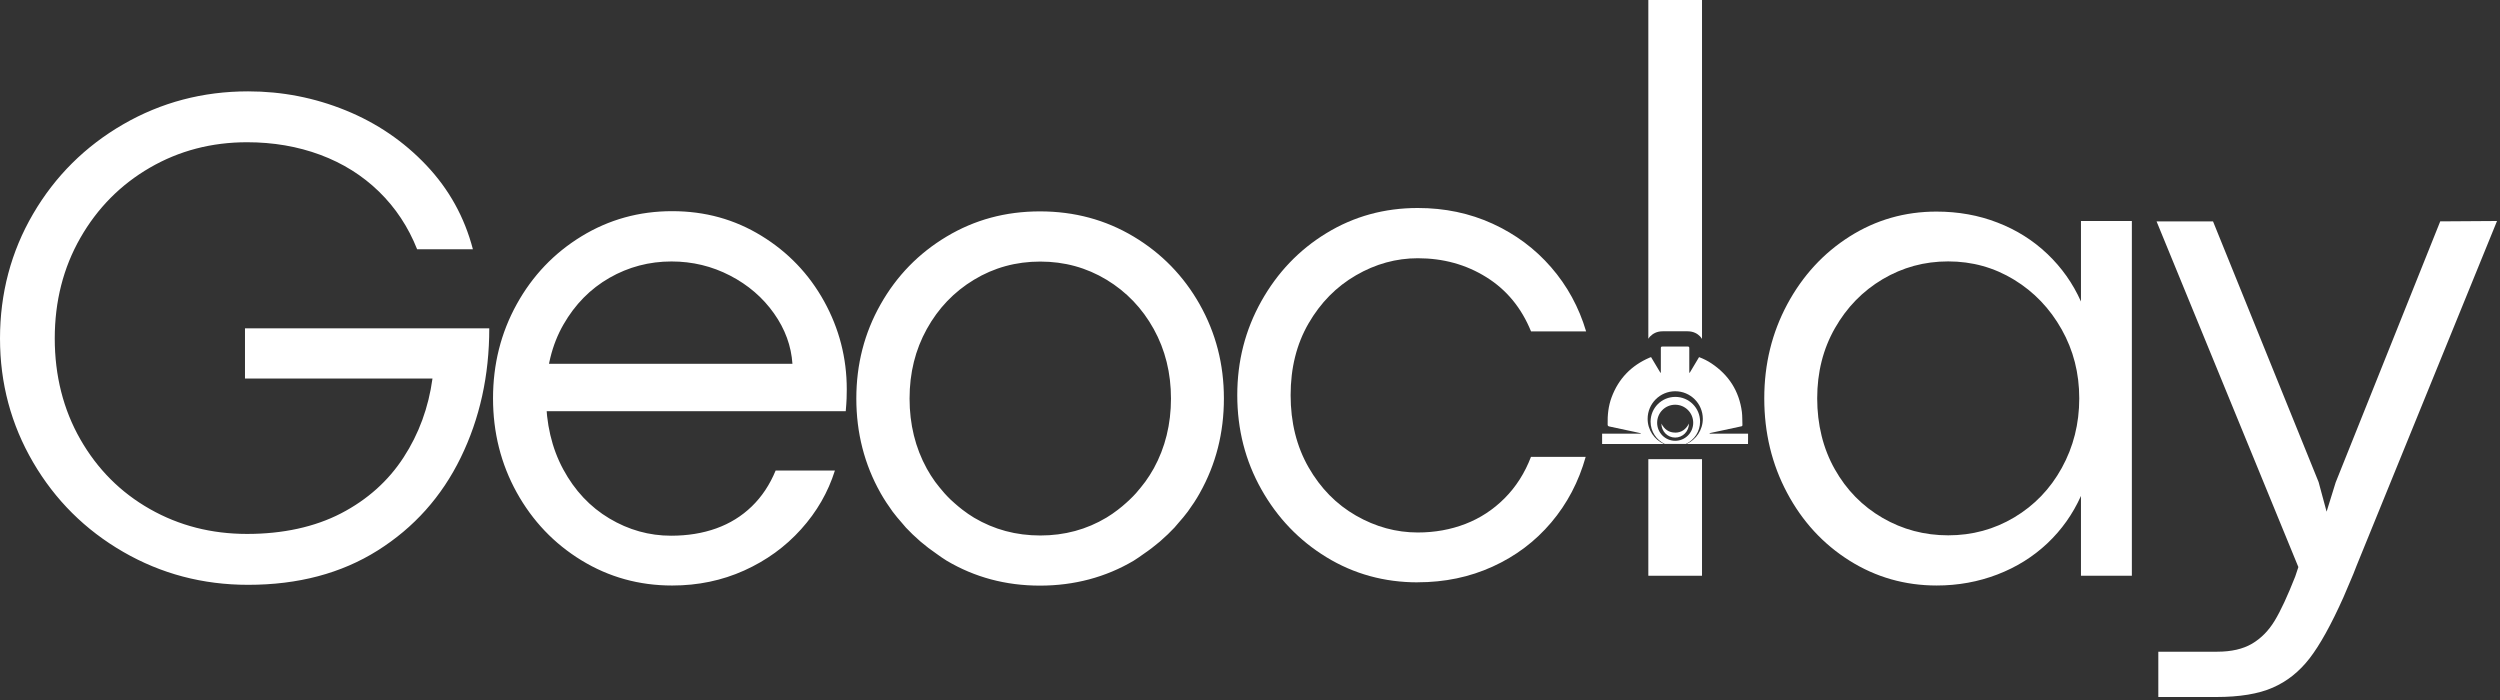<svg width="432" height="121" viewBox="0 0 432 121" fill="none" xmlns="http://www.w3.org/2000/svg">
<rect x="0" y="0" width="432" height="121" fill="#333333" stroke="none"/>
<g clip-path="url(#clip0_102_8)">
<path d="M42.871 101.057C35.043 101.057 27.845 99.155 21.287 95.361C14.72 91.568 9.535 86.411 5.723 79.89C1.911 73.369 0 66.227 0 58.482C0 50.737 1.901 43.484 5.723 36.954C9.535 30.433 14.729 25.276 21.287 21.482C27.854 17.689 35.052 15.787 42.871 15.787C48.733 15.787 54.354 16.882 59.734 19.071C65.114 21.26 69.761 24.423 73.675 28.559C77.589 32.696 80.27 37.529 81.717 43.075H72.08C70.549 39.217 68.351 35.896 65.485 33.104C62.609 30.312 59.233 28.198 55.337 26.751C51.442 25.304 47.231 24.58 42.695 24.58C36.555 24.58 30.952 26.046 25.897 28.977C20.842 31.908 16.835 35.952 13.885 41.109C10.936 46.266 9.461 52.063 9.461 58.482C9.461 64.901 10.936 70.763 13.885 75.92C16.835 81.077 20.842 85.093 25.897 87.96C30.952 90.835 36.555 92.263 42.695 92.263C48.835 92.263 54.364 91.076 58.927 88.711C63.481 86.346 67.09 83.118 69.733 79.046C72.386 74.974 74.046 70.429 74.733 65.411H42.333V56.738H84.546C84.546 64.891 82.904 72.34 79.611 79.083C76.319 85.826 71.532 91.178 65.253 95.129C58.974 99.081 51.516 101.057 42.88 101.057H42.871ZM136.934 62.879C136.73 59.79 135.672 56.877 133.743 54.151C131.814 51.423 129.291 49.244 126.156 47.62C123.021 45.997 119.654 45.181 116.036 45.181C112.187 45.181 108.607 46.127 105.314 48.01C102.021 49.902 99.368 52.583 97.365 56.08C95.361 59.567 94.35 63.686 94.35 68.425C94.35 73.165 95.343 77.432 97.328 81.105C99.312 84.778 101.975 87.607 105.304 89.592C108.634 91.577 112.187 92.57 115.962 92.57C118.81 92.57 121.416 92.152 123.763 91.308C126.109 90.464 128.159 89.203 129.903 87.514C131.647 85.826 133.02 83.758 134.031 81.309H144.271C143.102 85.038 141.163 88.423 138.427 91.456C135.7 94.49 132.417 96.864 128.586 98.589C124.755 100.314 120.609 101.177 116.147 101.177C110.443 101.177 105.23 99.73 100.49 96.836C95.751 93.942 92.022 90.028 89.286 85.093C86.559 80.159 85.195 74.733 85.195 68.834C85.195 62.934 86.559 57.508 89.286 52.574C92.013 47.639 95.751 43.725 100.49 40.831C105.23 37.937 110.443 36.49 116.147 36.49C121.852 36.49 126.944 37.909 131.563 40.738C136.182 43.567 139.791 47.342 142.406 52.063C145.013 56.785 146.321 61.849 146.321 67.266C146.321 67.748 146.311 68.277 146.293 68.861C146.274 69.446 146.219 70.178 146.144 71.06H92.727L93.144 62.869H136.925L136.934 62.879ZM207.316 52.611C204.524 47.676 200.712 43.762 195.87 40.868C191.028 37.974 185.639 36.527 179.703 36.527C173.767 36.527 168.433 37.974 163.592 40.868C158.75 43.762 154.938 47.676 152.155 52.611C149.363 57.545 147.972 62.971 147.972 68.871C147.972 74.77 149.363 80.252 152.155 85.186C152.155 85.186 152.155 85.186 152.155 85.195C152.795 86.318 153.5 87.385 154.242 88.405C154.743 89.082 155.29 89.722 155.847 90.353C156.078 90.631 156.31 90.918 156.551 91.178C157.293 91.967 158.073 92.718 158.889 93.423C158.954 93.478 159.009 93.534 159.074 93.59C159.965 94.35 160.902 95.065 161.885 95.732C162.451 96.122 162.989 96.539 163.592 96.892C168.433 99.758 173.804 101.196 179.703 101.196C185.602 101.196 191.047 99.758 195.898 96.892C196.492 96.539 197.02 96.131 197.586 95.742C198.579 95.074 199.515 94.35 200.415 93.59C200.48 93.534 200.536 93.478 200.601 93.423C201.426 92.709 202.205 91.957 202.947 91.169C203.189 90.909 203.411 90.622 203.652 90.343C204.209 89.713 204.756 89.073 205.257 88.395C205.999 87.375 206.704 86.318 207.335 85.186C207.335 85.186 207.335 85.186 207.335 85.177C210.108 80.242 211.49 74.798 211.49 68.861C211.49 62.925 210.089 57.536 207.307 52.602L207.316 52.611ZM199.367 80.947C198.922 81.745 198.439 82.496 197.92 83.22C197.679 83.554 197.419 83.869 197.169 84.184C196.89 84.528 196.612 84.871 196.325 85.195C195.972 85.594 195.592 85.975 195.212 86.336C195.017 86.522 194.813 86.698 194.618 86.884C194.154 87.301 193.672 87.709 193.171 88.089C192.54 88.562 191.91 89.026 191.214 89.434C187.763 91.503 183.951 92.532 179.768 92.532C175.585 92.532 171.782 91.512 168.322 89.462C167.617 89.045 166.959 88.572 166.309 88.08C165.827 87.718 165.382 87.329 164.936 86.939C164.714 86.745 164.491 86.54 164.269 86.336C163.907 85.984 163.554 85.622 163.211 85.242C162.905 84.899 162.608 84.546 162.321 84.184C162.08 83.878 161.829 83.582 161.597 83.257C161.078 82.533 160.596 81.782 160.15 80.975C158.165 77.358 157.173 73.323 157.173 68.871C157.173 64.418 158.165 60.449 160.15 56.859C162.135 53.269 164.853 50.422 168.313 48.335C171.763 46.248 175.575 45.2 179.759 45.2C183.942 45.2 187.745 46.248 191.205 48.335C194.655 50.422 197.373 53.26 199.367 56.859C201.352 60.449 202.344 64.456 202.344 68.871C202.344 73.286 201.352 77.348 199.367 80.947Z" fill="white"/>
<path d="M244.993 100.63C239.215 100.63 233.955 99.183 229.216 96.289C224.476 93.395 220.729 89.48 217.955 84.546C215.182 79.611 213.8 74.185 213.8 68.286C213.8 62.387 215.182 57.016 217.955 52.054C220.729 47.101 224.476 43.168 229.216 40.283C233.955 37.389 239.215 35.942 244.993 35.942C249.65 35.942 253.953 36.842 257.914 38.651C261.865 40.459 265.242 42.964 268.033 46.182C270.825 49.392 272.838 53.093 274.081 57.267H264.564C262.913 53.213 260.353 50.087 256.857 47.908C253.36 45.719 249.408 44.624 244.993 44.624C241.264 44.624 237.693 45.607 234.308 47.574C230.913 49.54 228.186 52.314 226.118 55.885C224.049 59.456 223.02 63.593 223.02 68.286C223.02 72.979 224.049 77.135 226.118 80.752C228.186 84.36 230.913 87.143 234.308 89.091C237.703 91.039 241.264 92.013 244.993 92.013C247.924 92.013 250.661 91.521 253.211 90.538C255.762 89.555 258.016 88.08 259.982 86.113C261.949 84.147 263.479 81.754 264.555 78.944H274.007C272.801 83.238 270.816 87.022 268.043 90.297C265.269 93.571 261.902 96.103 257.923 97.912C253.953 99.721 249.631 100.62 244.975 100.62L244.993 100.63Z" fill="white"/>
<path d="M372.957 112.614H383.133C385.581 112.614 387.585 112.15 389.152 111.232C390.72 110.304 392.019 108.987 393.067 107.253C394.115 105.527 395.293 102.977 396.619 99.61L397.157 97.987L372.651 38.252H382.409L400.654 83.294L402.036 88.414L403.604 83.359L421.672 38.252L431.486 38.188L407.221 97.745C406.859 98.71 406.479 99.647 406.08 100.547C405.681 101.446 405.301 102.346 404.939 103.227C402.815 107.967 400.867 111.473 399.096 113.764C397.324 116.055 395.209 117.743 392.742 118.819C390.275 119.904 387.01 120.442 382.956 120.442H372.957V112.614Z" fill="white"/>
<path d="M334.668 101.176C329.168 101.176 324.141 99.739 319.586 96.873C315.032 94.007 311.433 90.102 308.808 85.158C306.174 80.223 304.866 74.778 304.866 68.842C304.866 62.906 306.193 57.517 308.836 52.582C311.489 47.648 315.079 43.743 319.614 40.867C324.15 38.001 329.149 36.563 334.613 36.563C338.388 36.563 341.912 37.194 345.177 38.465C348.452 39.726 351.318 41.535 353.785 43.882C356.252 46.228 358.191 48.965 359.591 52.1V38.187H368.385V99.488H359.591V85.696C358.182 88.831 356.252 91.558 353.785 93.886C351.318 96.214 348.433 98.013 345.14 99.275C341.848 100.536 338.351 101.176 334.659 101.176H334.668ZM336.653 92.504C340.79 92.504 344.593 91.474 348.062 89.406C351.531 87.337 354.277 84.49 356.28 80.854C358.284 77.218 359.295 73.22 359.295 68.842C359.295 64.464 358.284 60.531 356.252 56.914C354.221 53.306 351.485 50.44 348.034 48.334C344.584 46.228 340.79 45.171 336.653 45.171C332.516 45.171 328.788 46.201 325.328 48.241C321.877 50.291 319.123 53.111 317.082 56.7C315.032 60.29 314.012 64.334 314.012 68.833C314.012 73.332 315.023 77.496 317.054 81.086C319.076 84.675 321.831 87.477 325.3 89.489C328.769 91.502 332.554 92.504 336.653 92.504Z" fill="white"/>
<path d="M291.927 79.343H291.454H287.54H287.067H284.832V99.489H294.107V79.343H291.927Z" fill="white"/>
<path d="M285.203 58.083C285.583 57.703 286.251 57.248 287.29 57.248C288.022 57.248 288.727 57.248 289.423 57.248C290.119 57.248 290.888 57.248 291.621 57.248C292.679 57.248 293.346 57.703 293.727 58.083C293.857 58.213 293.986 58.37 294.107 58.565V0H284.832V58.538C284.952 58.352 285.073 58.204 285.193 58.083H285.203Z" fill="white"/>
<path d="M293.773 72.859C293.773 70.494 291.862 68.583 289.497 68.583C287.132 68.583 285.221 70.494 285.221 72.859C285.221 74.556 286.223 76.022 287.661 76.708H291.334C292.771 76.022 293.773 74.566 293.773 72.859ZM289.469 76.17C287.753 76.17 286.353 74.779 286.353 73.054C286.353 71.329 287.744 69.937 289.469 69.937C291.195 69.937 292.586 71.329 292.586 73.054C292.586 74.779 291.195 76.17 289.469 76.17Z" fill="white"/>
<path d="M295.387 74.928C295.443 74.853 295.498 74.826 295.563 74.816C296.259 74.668 296.954 74.519 297.641 74.371C298.708 74.148 299.765 73.917 300.832 73.685C300.971 73.657 301.101 73.648 301.091 73.434C301.054 72.683 301.091 71.922 300.999 71.18C300.526 67.591 298.745 64.799 295.739 62.795C295.072 62.35 294.367 61.998 293.597 61.71C293.049 62.619 292.521 63.519 291.983 64.418C291.955 64.409 291.936 64.4 291.909 64.391V64.103C291.909 62.786 291.909 61.469 291.909 60.161C291.909 59.938 291.844 59.883 291.621 59.883C290.174 59.883 288.727 59.892 287.28 59.883C287.039 59.883 286.993 59.957 286.993 60.18C286.993 61.497 286.993 62.814 286.993 64.122V64.391C286.993 64.391 286.946 64.4 286.918 64.409C286.38 63.51 285.852 62.61 285.304 61.71C285.212 61.738 285.137 61.757 285.063 61.794C281.9 63.148 279.693 65.42 278.487 68.648C277.921 70.169 277.763 71.746 277.801 73.351C277.801 73.573 277.884 73.648 278.088 73.694C279.479 73.981 280.861 74.288 282.253 74.584C282.679 74.677 283.097 74.77 283.524 74.863C283.524 74.891 283.524 74.909 283.524 74.937H276.845V76.718H287.521C285.87 75.966 284.711 74.315 284.711 72.377C284.711 69.743 286.844 67.609 289.478 67.609C292.113 67.609 294.246 69.743 294.246 72.377C294.246 74.306 293.087 75.966 291.436 76.718H302.056C302.056 76.375 302.065 76.041 302.065 75.698V74.937H295.368L295.387 74.928Z" fill="white"/>
<path d="M289.46 74.751C288.375 74.751 287.605 74.185 287.085 73.193C287.104 74.556 288.152 75.605 289.46 75.614C290.768 75.614 291.834 74.566 291.853 73.184C291.324 74.204 290.554 74.76 289.451 74.76L289.46 74.751Z" fill="white"/>
</g>
<defs>
<clipPath id="clip0_102_8">
<rect width="431.486" height="120.442" fill="white"/>
</clipPath>
</defs>
</svg>

